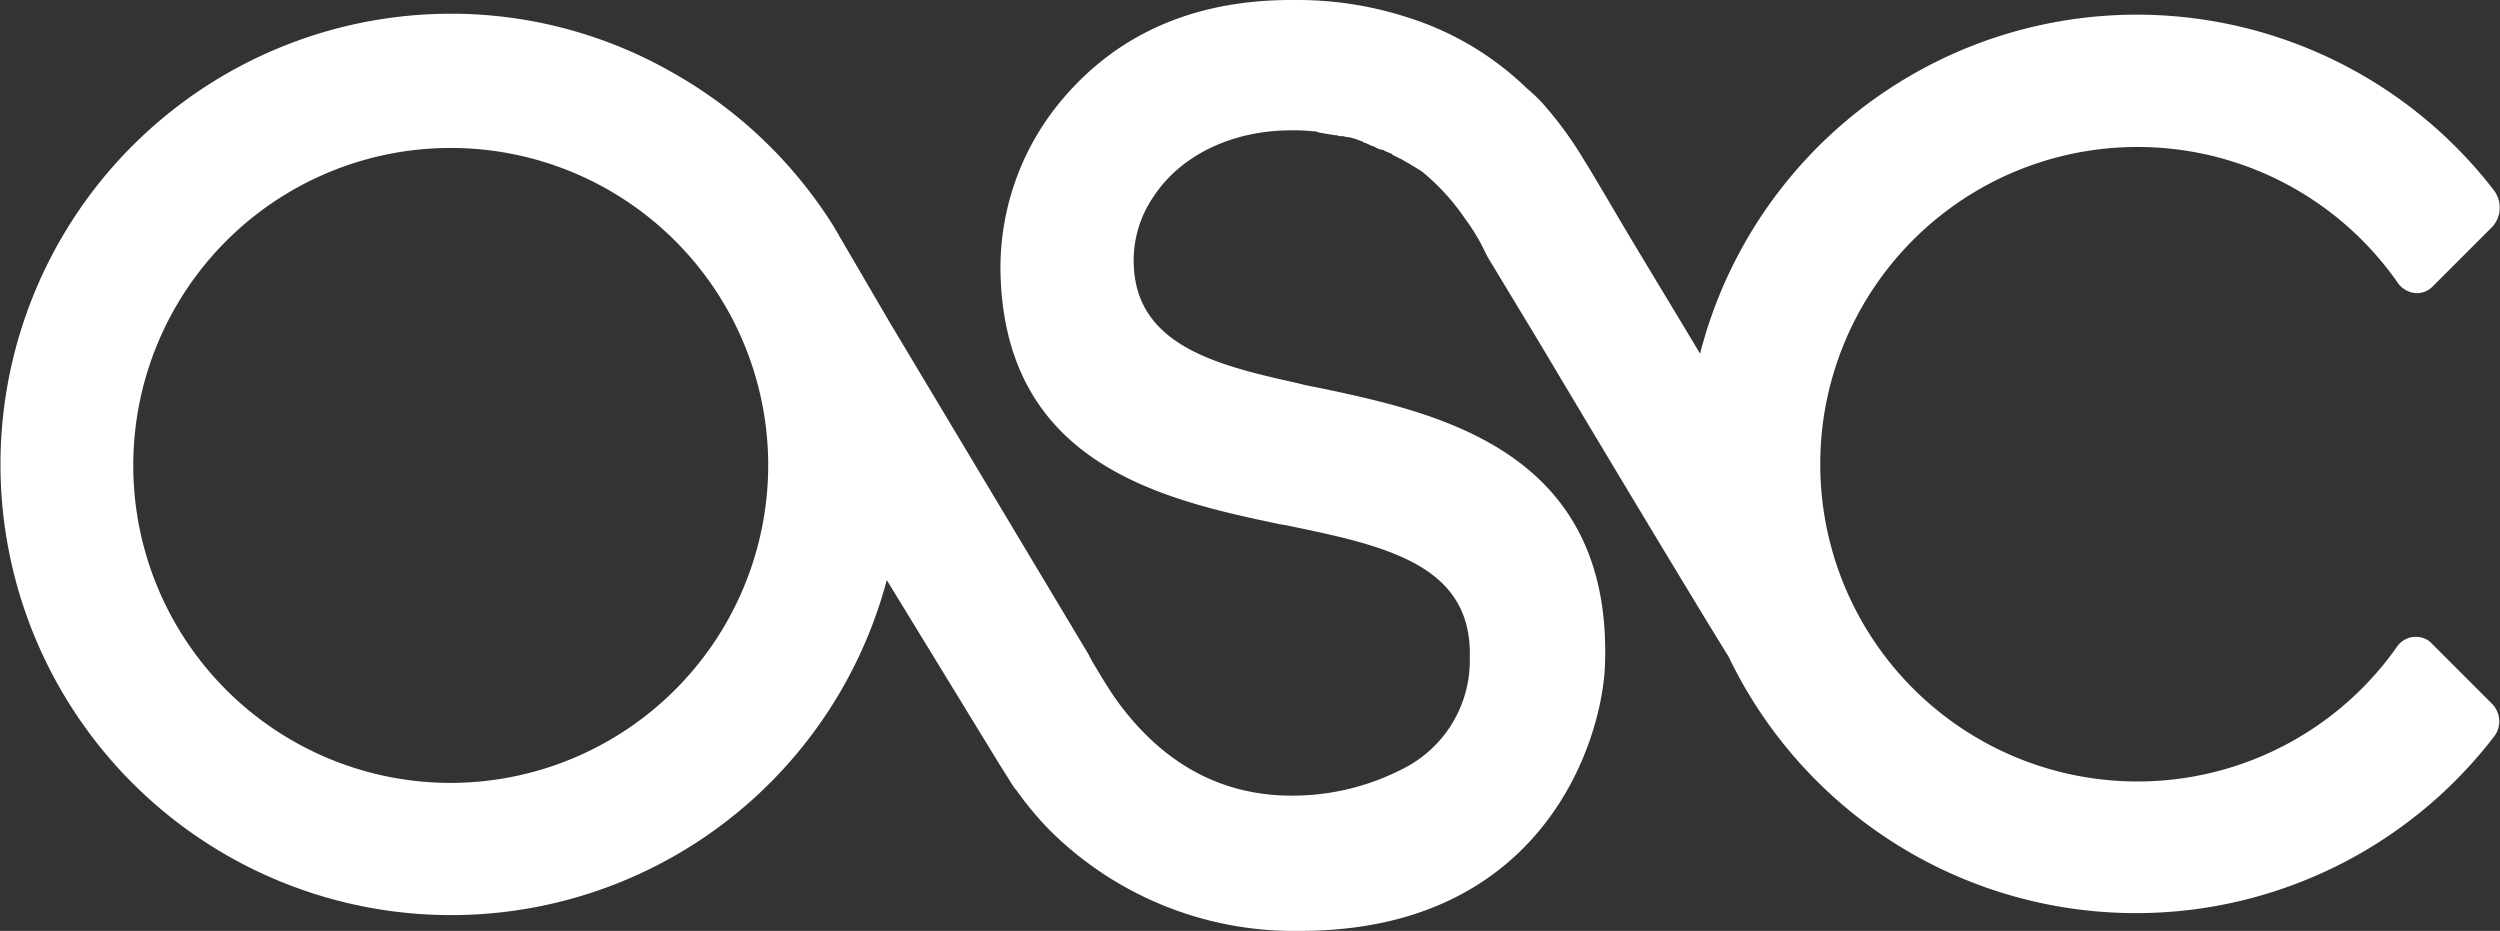 <svg id="OSC_Korea_CI_blue" data-name="OSC Korea CI blue" xmlns="http://www.w3.org/2000/svg" width="161.973" height="60.31" viewBox="0 0 161.973 60.31">
  <rect x="0" y="0" width="161.973" height="60.31" fill="#333333" stroke="none"/>
  <path id="패스_15216" data-name="패스 15216" d="M170.1,18.1c.375.375.751.676,1.126,1.051C170.626,18.551,170.25,18.25,170.1,18.1Z" transform="translate(-71.235 -11.492)" fill="#fff"/>
  <path id="패스_15217" data-name="패스 15217" d="M177.7,28.5c-.676-1.126-1.276-2.1-1.8-3A28.728,28.728,0,0,0,177.7,28.5Z" transform="translate(-73.424 -15.298)" fill="#fff"/>
  <path id="패스_15218" data-name="패스 15218" d="M175.641,54.882l-4-4a1.478,1.478,0,0,0-2.095.254,20.555,20.555,0,1,1,.064-23.426,1.582,1.582,0,0,0,1.016.571,1.4,1.4,0,0,0,1.143-.381l3.936-3.936a1.865,1.865,0,0,0,.063-2.349,29.21,29.21,0,0,0-51.422,10.6c-2.158-3.619-4.38-7.237-5.968-9.967h0c-.571-.952-1.079-1.841-1.524-2.539a24.5,24.5,0,0,0-2.793-3.809,12.186,12.186,0,0,0-.952-.889l-.127-.127.063.063a19.53,19.53,0,0,0-7.809-4.571A23.072,23.072,0,0,0,98.19,9.3h-.317c-6.348,0-11.364,2.222-14.982,6.6a16.92,16.92,0,0,0-3.873,10.792c.127,12.7,10.538,14.982,18.093,16.569l.381.063c6.475,1.333,12.125,2.539,11.935,8.634a7.842,7.842,0,0,1-4.38,7.174A15.593,15.593,0,0,1,98,60.849h-.127c-4.634,0-8.507-2.158-11.491-6.412q-.762-1.143-1.524-2.476l-.127-.254L71.844,30.186l-3.3-5.65c0-.063-.063-.063-.063-.127-.063-.063-.063-.127-.127-.19l-.063-.127h0A29.2,29.2,0,0,0,57.877,14.061,28.91,28.91,0,0,0,43.4,10.189,29.2,29.2,0,1,0,71.653,46.883l7.3,11.935.762,1.206c0,.063.063.063.063.127l.063.063a.877.877,0,0,0,.19.254,21.352,21.352,0,0,0,2.158,2.6A22.413,22.413,0,0,0,98.444,69.61c15.871,0,19.617-12.506,19.744-17.331.444-13.713-10.729-16.188-18.157-17.776l-1.27-.254-.508-.127c-5.142-1.143-10.475-2.412-10.6-7.745a7.283,7.283,0,0,1,1.27-4.317c1.778-2.73,5.142-4.317,8.951-4.317h.063a12.51,12.51,0,0,1,1.333.063.572.572,0,0,1,.317.063h0c.317.063.7.127,1.079.19h.064c.127,0,.19.063.317.063h.127c.127,0,.19.063.317.063h.063a4.106,4.106,0,0,1,.825.254c.063,0,.063,0,.127.063.127.063.19.063.317.127.063,0,.063.063.127.063.127.063.19.063.317.127.063,0,.063.063.127.063a.9.9,0,0,0,.381.127c.063,0,.063,0,.127.063.127.063.317.127.444.19a.062.062,0,0,1,.063.063l.381.19c.063,0,.063.063.127.063a1.389,1.389,0,0,1,.317.19.222.222,0,0,1,.127.063,1.389,1.389,0,0,1,.317.19c.063,0,.063.063.127.063.19.127.317.19.508.317h0a14.383,14.383,0,0,1,2.793,3.047,12.881,12.881,0,0,1,1.333,2.222l.127.254,3.492,5.777c4.761,8,10.729,17.9,12.126,20.125a29.347,29.347,0,0,0,10.6,12,29.252,29.252,0,0,0,39.043-6.856A1.619,1.619,0,0,0,175.641,54.882ZM43.4,60.024A20.569,20.569,0,1,1,63.972,39.455,20.6,20.6,0,0,1,43.4,60.024Z" transform="translate(-14.2 -9.3)" fill="#fff"/>
  <path id="패스_15219" data-name="패스 15219" d="M178.3,29.5Z" transform="translate(-74.122 -16.676)" fill="#fff"/>
  <path id="패스_15220" data-name="패스 15220" d="M170.05,18.05c-.075,0-.075-.075,0,0-.15-.075-.15-.15-.15-.15S169.9,17.975,170.05,18.05Z" transform="translate(-71.069 -11.443)" fill="#fff"/>
</svg>
